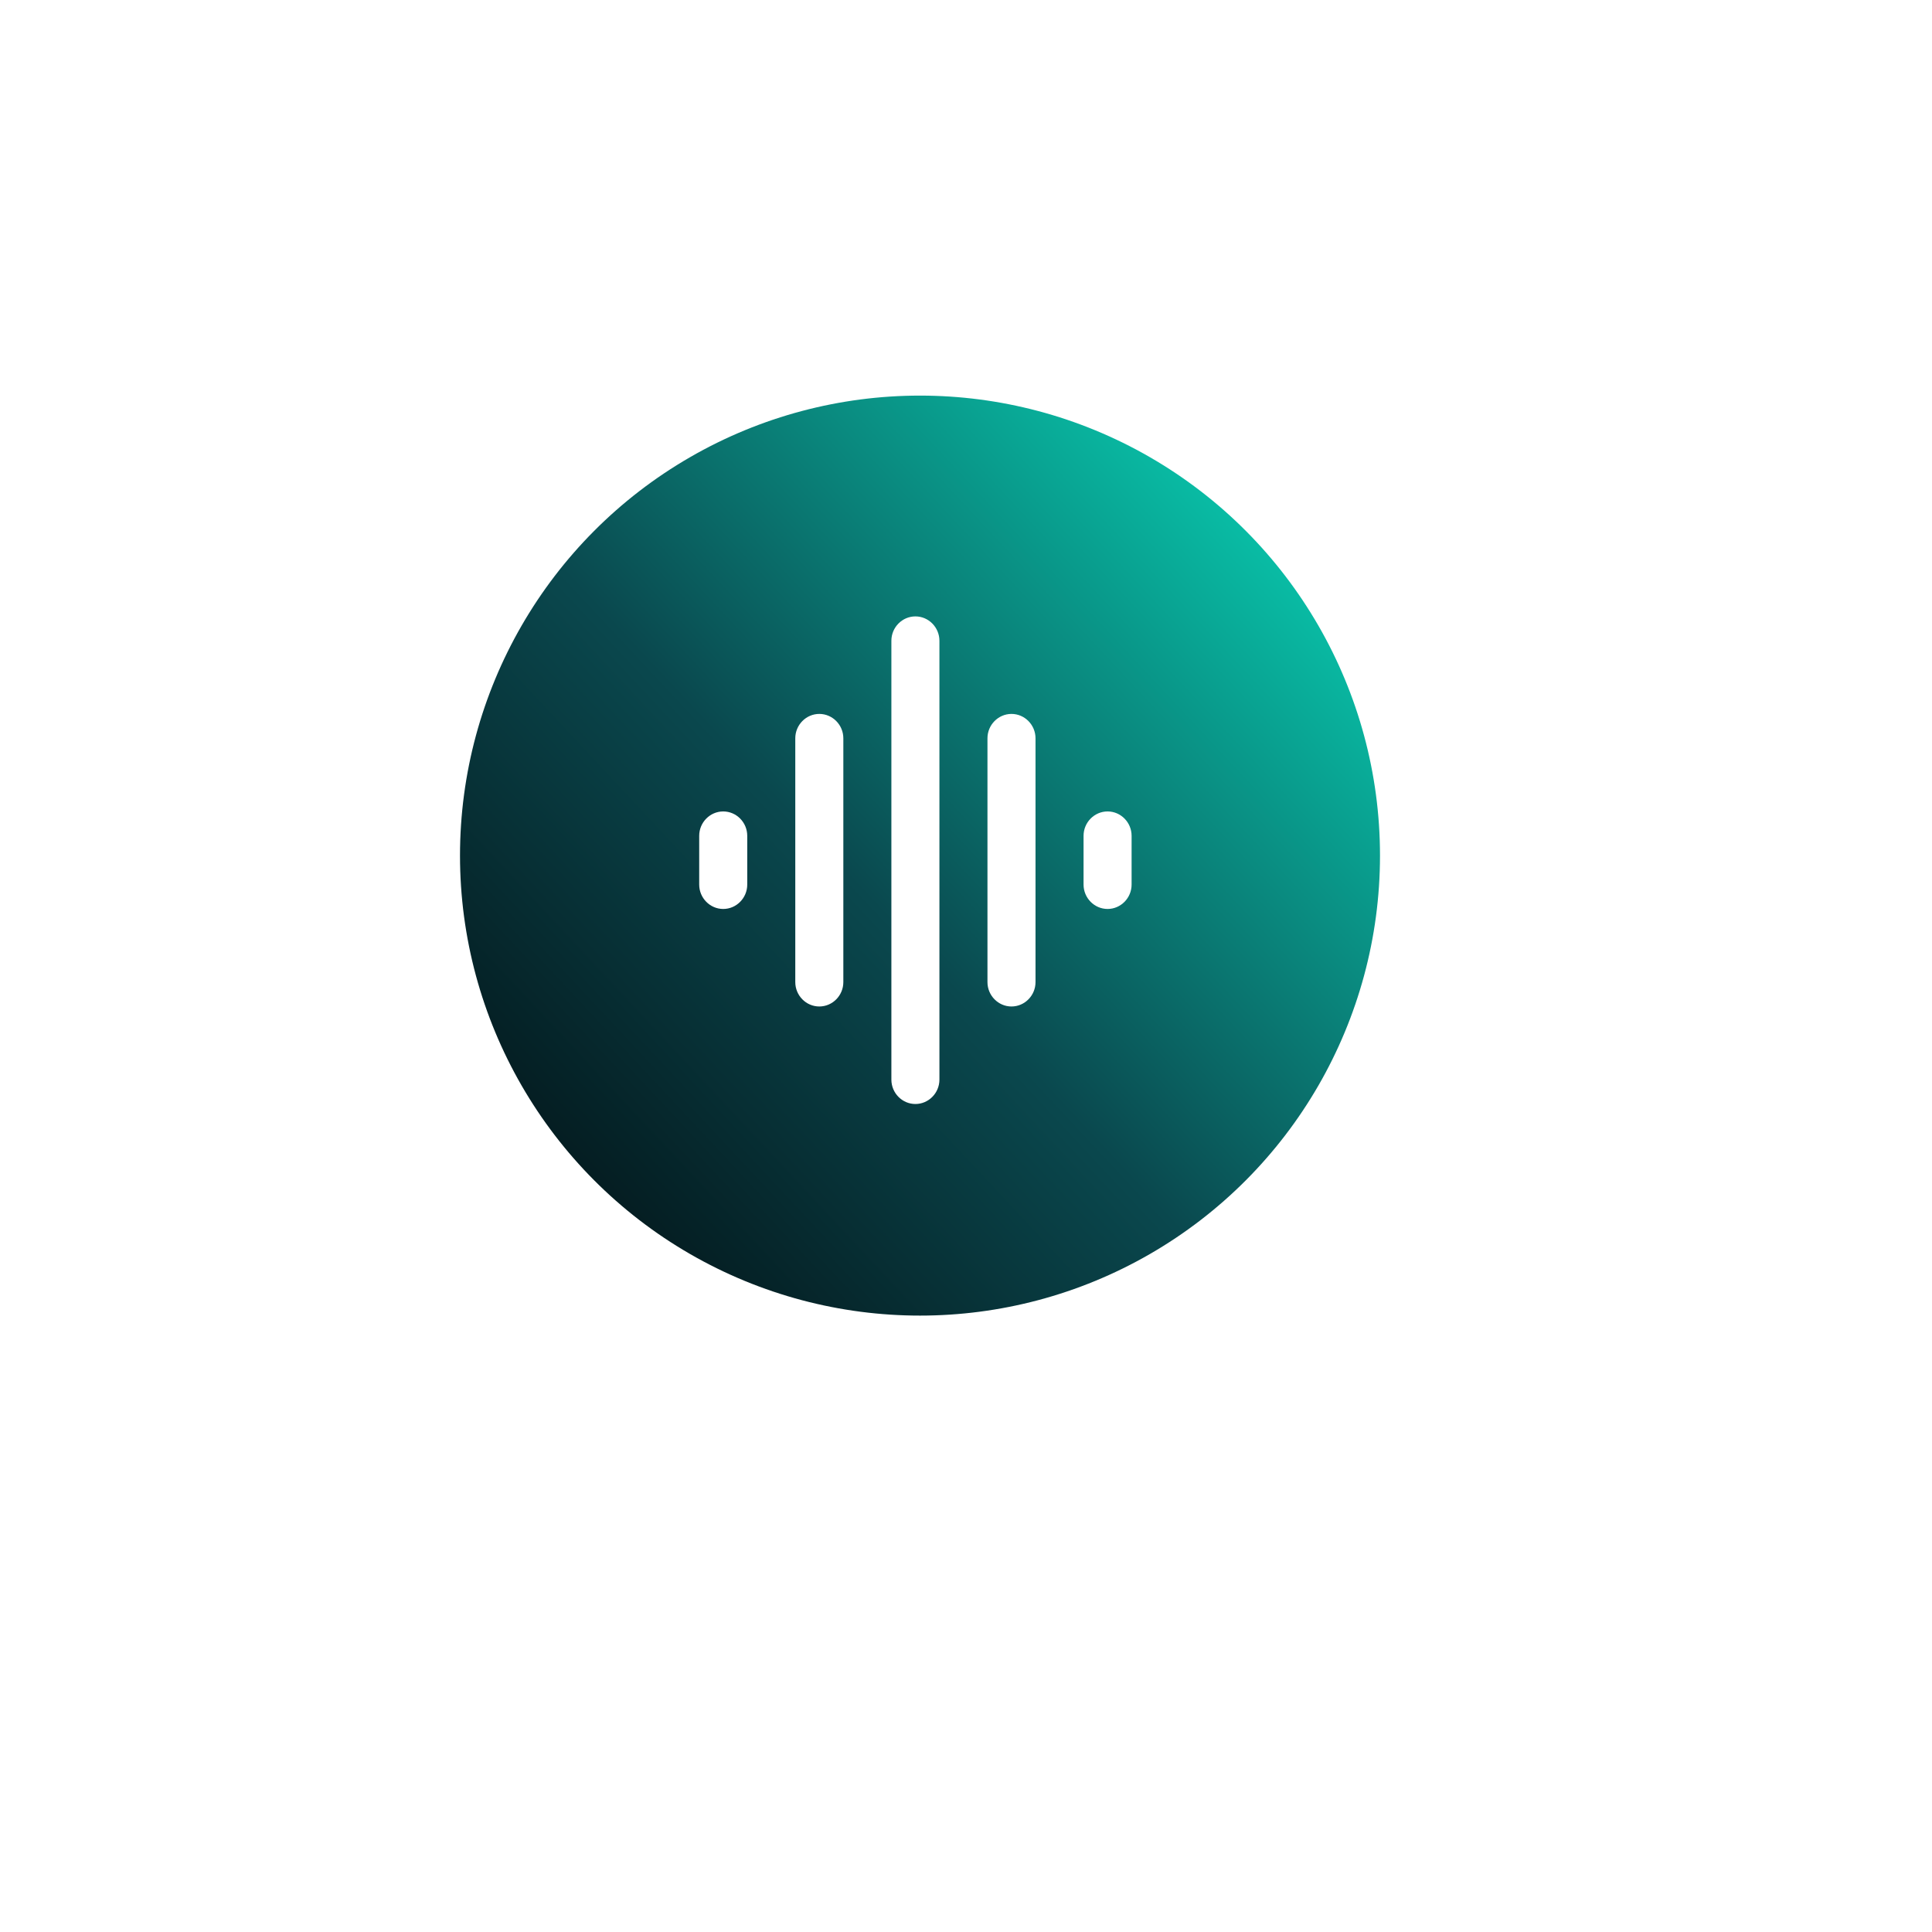 <svg width="210" height="210" viewBox="0 0 210 210" fill="none" xmlns="http://www.w3.org/2000/svg">
<g filter="url(#filter0_d_392_73)">
<rect x="25" y="18" width="150" height="150" rx="12" fill="white"/>
</g>
<circle cx="100" cy="93" r="50" fill="url(#paint0_linear_392_73)"/>
<path d="M89.056 109.4C90.492 109.4 91.667 108.208 91.667 106.75V80.25C91.667 78.793 90.492 77.6 89.056 77.6C87.619 77.6 86.444 78.793 86.444 80.25V106.75C86.444 108.208 87.619 109.4 89.056 109.4ZM99.5 120C100.936 120 102.111 118.808 102.111 117.35V69.65C102.111 68.192 100.936 67 99.5 67C98.064 67 96.889 68.192 96.889 69.65V117.35C96.889 118.808 98.064 120 99.5 120ZM78.611 98.8C80.047 98.8 81.222 97.608 81.222 96.15V90.85C81.222 89.392 80.047 88.2 78.611 88.2C77.175 88.2 76 89.392 76 90.85V96.15C76 97.608 77.175 98.8 78.611 98.8ZM109.944 109.4C111.381 109.4 112.556 108.208 112.556 106.75V80.25C112.556 78.793 111.381 77.6 109.944 77.6C108.508 77.6 107.333 78.793 107.333 80.25V106.75C107.333 108.208 108.508 109.4 109.944 109.4ZM117.778 90.85V96.15C117.778 97.608 118.953 98.8 120.389 98.8C121.825 98.8 123 97.608 123 96.15V90.85C123 89.392 121.825 88.2 120.389 88.2C118.953 88.2 117.778 89.392 117.778 90.85Z" fill="white"/>
<defs>
<filter id="filter0_d_392_73" x="0" y="0" width="210" height="210" filterUnits="userSpaceOnUse" color-interpolation-filters="sRGB">
<feFlood flood-opacity="0" result="BackgroundImageFix"/>
<feColorMatrix in="SourceAlpha" type="matrix" values="0 0 0 0 0 0 0 0 0 0 0 0 0 0 0 0 0 0 127 0" result="hardAlpha"/>
<feOffset dx="5" dy="12"/>
<feGaussianBlur stdDeviation="15"/>
<feComposite in2="hardAlpha" operator="out"/>
<feColorMatrix type="matrix" values="0 0 0 0 0 0 0 0 0 0 0 0 0 0 0 0 0 0 0.12 0"/>
<feBlend mode="normal" in2="BackgroundImageFix" result="effect1_dropShadow_392_73"/>
<feBlend mode="normal" in="SourceGraphic" in2="effect1_dropShadow_392_73" result="shape"/>
</filter>
<linearGradient id="paint0_linear_392_73" x1="50" y1="139.712" x2="150" y2="46.288" gradientUnits="userSpaceOnUse">
<stop stop-color="#020B0F"/>
<stop offset="0.447" stop-color="#0A484E"/>
<stop offset="1" stop-color="#09E1C0"/>
</linearGradient>
</defs>
</svg>
